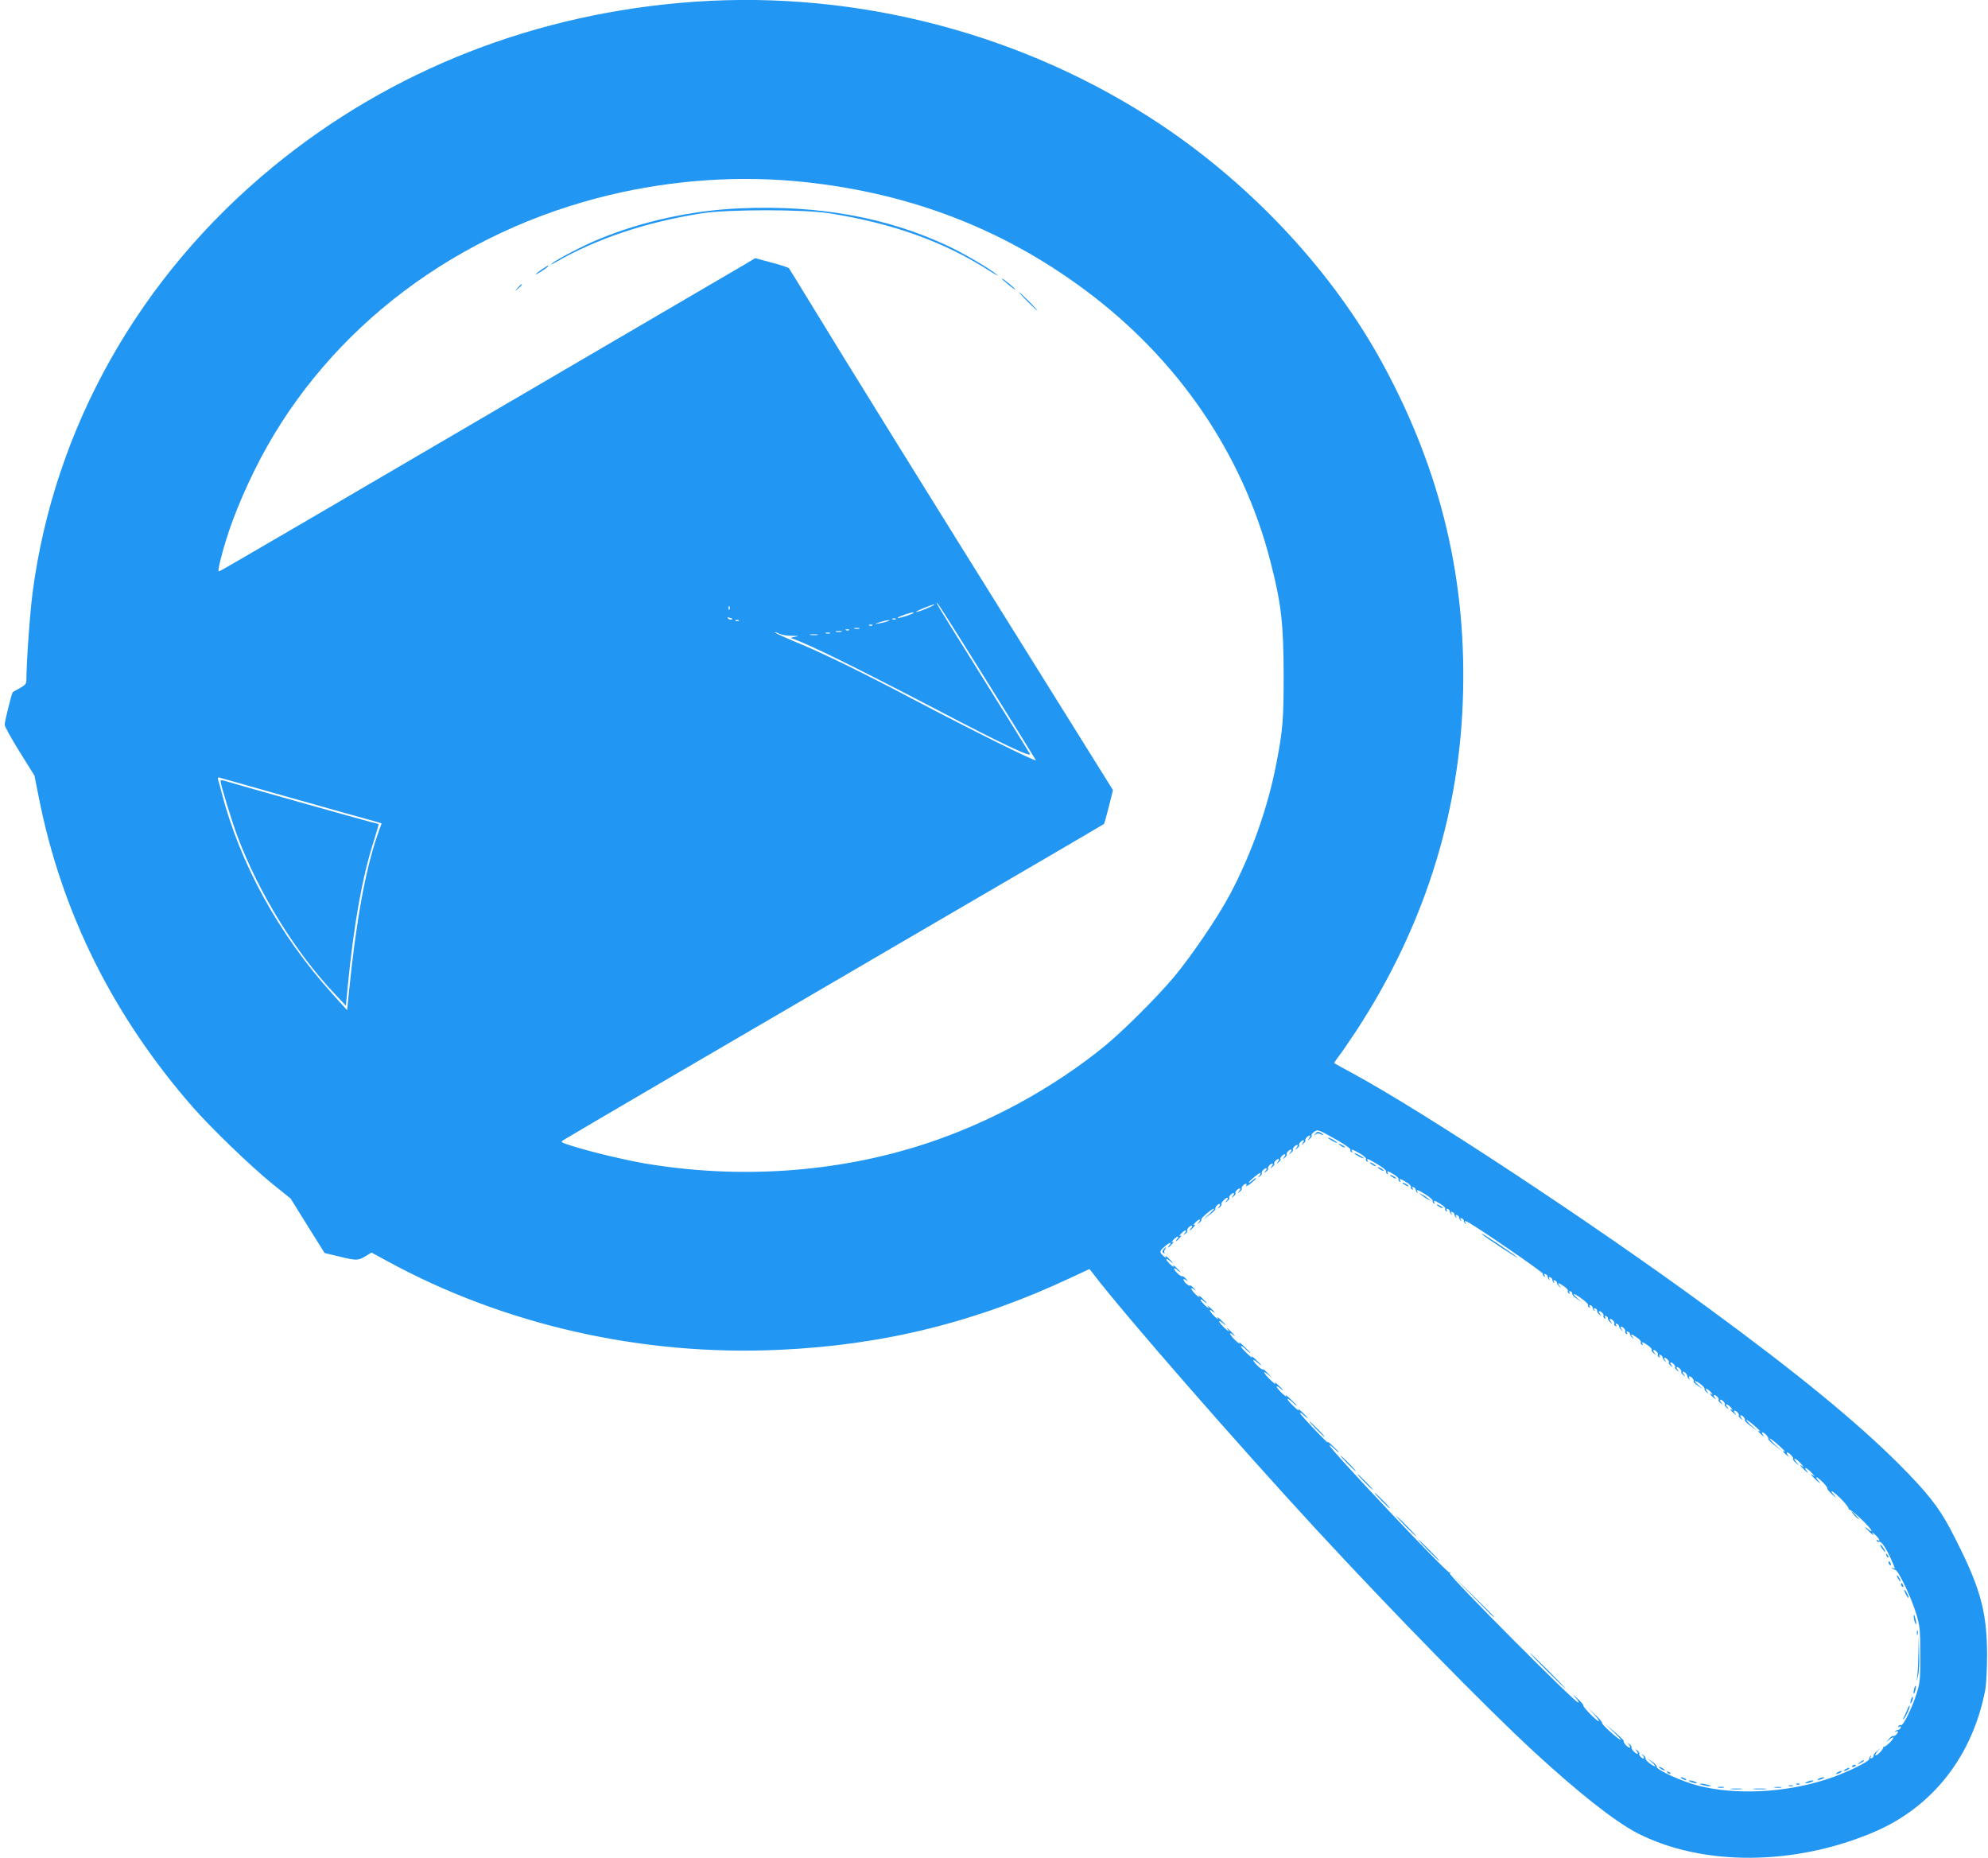 <?xml version="1.0" standalone="no"?>
<!DOCTYPE svg PUBLIC "-//W3C//DTD SVG 20010904//EN"
 "http://www.w3.org/TR/2001/REC-SVG-20010904/DTD/svg10.dtd">
<svg version="1.0" xmlns="http://www.w3.org/2000/svg"
 width="1280pt" height="1196pt" viewBox="0 0 1280 1196"
 preserveAspectRatio="xMidYMid meet">
<g transform="translate(0,1196) scale(0.1,-0.1)"
fill="#2196f3" stroke="none">
<path d="M4475 11949 c-1020 -71 -1958 -438 -2720 -1065 -857 -704 -1406
-1677 -1545 -2738 -17 -127 -40 -453 -40 -562 0 -25 -7 -34 -43 -54 -23 -13
-44 -24 -45 -26 -6 -4 -52 -188 -52 -209 0 -11 43 -89 96 -174 l96 -154 28
-141 c147 -742 479 -1408 995 -1997 122 -138 370 -377 508 -489 l118 -95 109
-175 110 -176 92 -22 c115 -28 124 -27 172 2 l38 23 92 -50 c757 -415 1646
-617 2534 -576 672 30 1271 179 1881 466 l116 54 25 -32 c195 -256 918 -1084
1430 -1639 498 -539 1095 -1149 1405 -1435 290 -267 520 -448 665 -524 419
-216 1017 -213 1531 8 375 162 629 488 711 911 7 36 12 138 12 230 -1 288 -46
443 -236 806 -76 144 -150 237 -332 420 -276 275 -656 586 -1236 1011 -737
540 -1814 1250 -2281 1504 -63 34 -116 63 -118 65 -2 2 10 20 26 41 17 21 69
97 116 168 423 647 656 1361 685 2108 31 778 -136 1488 -514 2183 -320 590
-835 1144 -1429 1541 -873 582 -1946 865 -3000 792z m634 -1154 c709 -63 1328
-294 1876 -701 600 -445 1018 -1057 1195 -1749 70 -271 84 -399 85 -725 0
-290 -5 -358 -46 -569 -54 -286 -162 -590 -301 -851 -79 -148 -246 -393 -360
-530 -113 -134 -327 -347 -448 -446 -335 -272 -742 -493 -1155 -628 -568 -185
-1197 -228 -1805 -125 -127 22 -354 76 -469 113 -73 23 -74 24 -50 39 43 27
1032 606 2269 1327 663 386 1207 704 1208 706 2 1 16 51 31 110 l27 108 -556
891 c-565 904 -1190 1911 -1405 2265 -65 107 -122 199 -126 204 -4 4 -54 21
-112 36 l-105 28 -63 -38 c-35 -20 -489 -286 -1009 -590 -1667 -976 -2361
-1381 -2375 -1386 -11 -5 -11 4 0 53 44 184 115 373 220 588 420 858 1227
1501 2208 1759 413 109 851 147 1266 111z m1250 -3228 c171 -274 311 -500 311
-501 0 -12 -426 200 -776 385 -349 184 -592 303 -779 380 -77 32 -134 59 -127
59 7 0 23 -5 34 -11 12 -6 47 -12 77 -12 47 0 50 -1 21 -6 -34 -7 -34 -7 -10
-15 100 -34 410 -187 935 -461 409 -215 601 -305 586 -277 -5 10 -143 231
-305 491 -163 260 -296 475 -296 479 0 14 31 -34 329 -511z m-374 484 c-47
-21 -92 -36 -85 -28 7 8 103 46 115 46 6 0 -8 -8 -30 -18z m-1288 -13 c-3 -8
-6 -5 -6 6 -1 11 2 17 5 13 3 -3 4 -12 1 -19z m1168 -32 c-35 -15 -92 -30 -85
-22 8 8 83 34 100 34 8 1 2 -5 -15 -12z m-1154 -34 c-7 -2 -18 1 -23 6 -8 8
-4 9 13 5 13 -4 18 -8 10 -11z m1056 2 c-3 -3 -12 -4 -19 -1 -8 3 -5 6 6 6 11
1 17 -2 13 -5z m-1010 -10 c-3 -3 -12 -4 -19 -1 -8 3 -5 6 6 6 11 1 17 -2 13
-5z m958 -3 c-11 -5 -36 -11 -55 -14 -35 -6 -34 -6 5 8 43 14 84 19 50 6z
m-98 -27 c-3 -3 -12 -4 -19 -1 -8 3 -5 6 6 6 11 1 17 -2 13 -5z m-84 -21 c-7
-2 -21 -2 -30 0 -10 3 -4 5 12 5 17 0 24 -2 18 -5z m-66 -9 c-3 -3 -12 -4 -19
-1 -8 3 -5 6 6 6 11 1 17 -2 13 -5z m-49 -11 c-10 -2 -26 -2 -35 0 -10 3 -2 5
17 5 19 0 27 -2 18 -5z m-75 -10 c-7 -2 -19 -2 -25 0 -7 3 -2 5 12 5 14 0 19
-2 13 -5z m-80 -10 c-13 -2 -33 -2 -45 0 -13 2 -3 4 22 4 25 0 35 -2 23 -4z
m-3353 -1059 c245 -69 468 -132 496 -139 l51 -15 -29 -82 c-76 -223 -136 -552
-181 -1002 l-12 -119 -94 104 c-347 385 -597 840 -716 1304 -8 33 -18 67 -21
77 -4 15 -1 16 28 7 18 -5 233 -66 478 -135z m6713 -2201 c42 -25 75 -49 72
-53 -3 -5 0 -12 6 -16 8 -4 9 -3 5 4 -11 18 3 14 51 -14 24 -14 41 -29 38 -34
-3 -5 0 -12 6 -16 8 -4 9 -3 5 4 -12 19 3 14 65 -24 33 -19 57 -39 54 -44 -3
-5 0 -12 6 -16 8 -4 9 -3 5 4 -11 18 3 15 40 -9 19 -11 32 -25 29 -29 -3 -5 0
-12 6 -16 8 -4 9 -3 5 4 -11 18 3 15 40 -9 19 -11 32 -25 29 -29 -3 -5 0 -12
6 -16 8 -5 9 -3 4 6 -5 8 -3 11 6 8 8 -3 14 -10 14 -15 0 -6 4 -15 9 -20 5 -5
6 -3 2 5 -11 19 4 14 56 -19 26 -17 46 -35 43 -39 -3 -5 0 -12 6 -16 8 -4 9
-3 5 4 -11 18 3 15 40 -9 19 -11 32 -25 29 -29 -3 -5 0 -12 6 -16 8 -5 9 -3 4
6 -5 8 -3 11 6 8 8 -3 14 -10 14 -16 0 -5 4 -14 9 -19 5 -5 6 -2 1 6 -5 9 -3
12 6 9 8 -3 14 -10 14 -16 0 -5 4 -14 9 -19 5 -5 6 -2 1 6 -5 9 -3 12 6 9 8
-3 14 -10 14 -16 0 -5 4 -14 9 -19 5 -5 6 -2 1 6 -5 9 -3 12 6 9 8 -3 14 -10
14 -16 0 -5 4 -14 9 -19 6 -5 6 -2 1 6 -6 11 -4 13 8 8 38 -14 497 -329 492
-337 -3 -5 0 -12 6 -16 8 -5 9 -3 4 6 -5 8 -3 11 6 8 8 -3 14 -10 14 -16 0 -5
4 -14 9 -19 5 -5 6 -2 1 6 -5 9 -3 12 6 9 8 -3 14 -10 14 -16 0 -5 4 -14 9
-19 5 -5 6 -2 1 6 -5 9 -3 12 6 9 8 -3 14 -10 14 -16 0 -6 7 -17 15 -24 12
-11 12 -11 1 5 -18 23 -6 22 30 -4 16 -11 27 -24 24 -29 -3 -5 0 -12 6 -16 8
-5 9 -3 4 6 -5 8 -3 11 6 8 8 -3 13 -10 12 -16 -2 -6 12 -21 30 -32 l32 -22
-30 26 c-16 14 -26 26 -22 26 16 0 97 -61 92 -70 -3 -5 0 -12 6 -16 8 -5 9 -3
4 6 -5 8 -3 11 6 8 8 -3 14 -10 14 -16 0 -5 4 -14 9 -19 5 -5 6 -2 1 6 -5 9
-3 12 6 9 8 -3 13 -10 12 -16 -1 -5 5 -16 15 -24 15 -12 16 -11 3 5 -7 9 -9
17 -3 17 13 0 33 -25 26 -32 -3 -3 0 -9 7 -14 8 -5 10 -3 4 6 -5 8 -3 11 6 8
8 -3 13 -10 12 -16 -1 -5 5 -16 15 -24 15 -12 16 -11 3 5 -7 9 -9 17 -3 17 13
0 33 -25 26 -32 -3 -3 0 -9 7 -14 8 -5 10 -3 4 6 -5 8 -3 11 6 8 8 -3 14 -10
14 -16 0 -6 7 -17 15 -24 12 -11 12 -11 1 5 -7 9 -9 17 -3 17 13 0 33 -25 26
-32 -3 -3 0 -9 7 -14 8 -5 10 -3 4 6 -5 8 -3 11 6 8 8 -3 14 -10 14 -16 0 -6
7 -17 15 -24 12 -11 12 -11 1 5 -18 23 -6 22 30 -4 16 -11 27 -24 24 -29 -3
-5 0 -12 6 -16 8 -4 9 -3 5 4 -11 18 3 14 35 -9 16 -11 27 -24 24 -29 -3 -4 3
-14 13 -21 15 -13 16 -12 3 4 -7 9 -9 17 -3 17 13 0 33 -25 26 -32 -3 -3 0 -9
7 -14 8 -5 10 -3 4 6 -5 8 -3 11 6 8 8 -3 14 -10 14 -16 0 -6 7 -17 15 -24 12
-11 12 -11 1 5 -7 9 -9 17 -3 17 12 0 34 -25 27 -32 -3 -3 3 -11 12 -19 16
-13 17 -12 4 4 -7 9 -9 17 -3 17 12 0 34 -25 27 -32 -3 -3 3 -11 12 -19 16
-13 17 -12 4 4 -7 9 -9 17 -3 17 12 0 34 -25 27 -32 -3 -3 3 -11 12 -19 16
-13 17 -12 4 4 -8 10 -9 17 -3 17 11 0 27 -19 27 -32 0 -3 4 -10 9 -15 5 -5 6
-3 2 5 -4 6 -3 12 2 12 13 0 33 -25 26 -32 -3 -3 10 -16 28 -28 l33 -22 -30
26 c-16 14 -26 26 -22 26 16 0 67 -41 62 -50 -3 -4 3 -14 13 -21 15 -13 16
-12 3 4 -20 25 2 21 25 -5 10 -12 13 -18 7 -14 -20 11 -15 1 9 -20 19 -15 20
-16 9 -1 -7 9 -9 17 -3 17 12 0 34 -25 27 -32 -3 -3 3 -11 12 -19 16 -13 17
-12 4 4 -7 9 -9 17 -3 17 12 0 34 -25 27 -32 -3 -3 3 -11 12 -19 16 -13 17
-12 4 4 -20 25 2 21 25 -5 10 -12 13 -18 7 -14 -20 11 -15 1 9 -20 19 -15 20
-16 9 -1 -7 9 -9 17 -3 17 12 0 34 -25 27 -32 -3 -3 3 -11 12 -19 16 -13 17
-12 4 4 -7 9 -9 17 -3 17 12 0 33 -25 26 -32 -3 -3 14 -20 38 -38 l43 -32 -40
36 c-22 20 -35 36 -30 36 6 -1 30 -19 55 -41 25 -22 39 -38 33 -34 -20 10 -15
0 9 -21 19 -15 20 -16 9 -1 -7 9 -9 17 -4 17 13 0 45 -35 38 -42 -3 -3 16 -22
42 -42 l48 -38 -45 41 c-25 23 -40 41 -35 41 6 -1 33 -21 60 -46 28 -25 44
-43 38 -39 -20 10 -15 0 9 -21 19 -15 20 -16 9 -1 -7 9 -9 17 -4 17 13 0 45
-35 38 -42 -3 -3 5 -13 17 -24 l23 -19 -19 23 c-30 34 -3 26 30 -10 16 -18 21
-26 12 -19 -29 22 -20 7 14 -25 18 -16 24 -19 14 -6 -30 34 -3 26 30 -10 16
-18 21 -26 12 -19 -31 23 -19 6 19 -30 25 -22 29 -24 14 -6 -14 15 -20 27 -15
27 13 0 76 -65 69 -71 -2 -3 12 -21 33 -40 24 -22 28 -25 13 -6 -43 48 -7 29
47 -26 29 -29 49 -57 45 -63 -5 -5 -4 -6 1 -1 10 8 146 -120 146 -137 0 -5 -9
-1 -20 9 -11 10 -20 16 -20 13 0 -2 14 -17 32 -34 18 -16 26 -20 18 -9 -11 15
-8 14 13 -4 27 -24 38 -49 15 -35 -7 4 -8 3 -4 -5 4 -6 11 -9 16 -6 12 7 45
-42 75 -110 29 -64 30 -69 13 -59 -8 4 -10 3 -5 -2 5 -5 14 -9 20 -9 18 0 103
-179 134 -280 25 -83 27 -104 27 -265 1 -156 -2 -183 -23 -250 -28 -91 -88
-213 -101 -205 -5 3 -12 0 -16 -6 -5 -8 -3 -9 6 -4 8 5 11 3 8 -6 -3 -8 -10
-14 -15 -14 -6 0 -15 -4 -20 -9 -5 -5 -3 -6 5 -2 6 4 12 3 12 -2 0 -12 -25
-33 -32 -27 -3 3 -13 -5 -24 -17 l-19 -23 23 19 c12 11 22 15 22 9 0 -13 -55
-64 -63 -58 -4 3 -5 2 -2 -2 6 -8 -35 -53 -48 -53 -6 0 -2 10 9 23 l19 22 -22
-19 c-12 -10 -21 -23 -20 -28 1 -6 -4 -13 -12 -16 -9 -3 -11 0 -6 9 5 8 4 11
-1 6 -5 -5 -9 -14 -9 -20 0 -18 -160 -95 -275 -131 -268 -87 -583 -102 -825
-41 -106 27 -272 103 -268 122 2 7 -12 22 -30 33 l-32 22 30 -26 c17 -14 26
-26 22 -26 -16 0 -67 41 -62 50 3 4 -3 14 -13 21 -15 13 -16 12 -3 -3 7 -10 9
-18 3 -18 -12 0 -34 25 -27 32 3 3 -3 11 -12 19 -16 13 -17 12 -4 -4 7 -9 9
-17 4 -17 -13 0 -45 35 -38 42 3 3 -3 11 -12 19 -16 13 -17 12 -4 -3 7 -10 9
-18 4 -18 -13 0 -45 35 -38 42 3 3 -23 28 -57 57 l-63 53 54 -51 c30 -28 51
-51 47 -51 -14 0 -126 101 -121 109 2 4 -17 28 -43 52 l-47 44 40 -42 c21 -24
35 -43 29 -43 -13 0 -106 95 -99 101 2 3 -14 23 -38 45 -31 29 -34 30 -13 6
17 -17 24 -32 18 -32 -22 0 -835 817 -827 831 5 7 4 10 -2 6 -13 -8 -773 797
-773 819 0 4 14 -5 30 -21 17 -16 30 -27 30 -24 0 3 -19 23 -42 44 -23 22 -36
31 -29 20 8 -11 -30 25 -82 80 -53 55 -96 104 -97 109 0 5 11 -1 25 -14 14
-13 25 -21 25 -19 0 3 -17 21 -37 40 -20 18 -31 25 -23 14 8 -11 -5 -2 -28 20
-23 21 -42 43 -42 49 0 5 14 -3 30 -19 17 -16 30 -27 30 -24 0 3 -19 23 -42
44 -23 22 -36 31 -28 20 8 -11 -3 -4 -23 14 -20 19 -37 39 -37 45 0 5 9 1 20
-9 11 -10 20 -16 20 -13 0 2 -14 17 -32 34 -18 16 -26 20 -18 9 8 -11 -5 -2
-28 20 -46 43 -59 73 -14 34 26 -23 26 -23 -2 8 -16 18 -32 31 -35 28 -6 -7
-61 46 -61 59 0 5 11 -1 25 -14 14 -13 25 -21 25 -19 0 3 -17 21 -37 40 -20
18 -31 25 -23 14 8 -11 -5 -2 -28 20 -23 21 -42 43 -42 49 0 5 14 -3 30 -19
17 -16 30 -27 30 -24 0 3 -19 23 -42 44 -23 22 -36 31 -28 20 8 -11 -3 -4 -23
14 -40 37 -52 67 -14 35 12 -10 9 -4 -7 14 -32 34 -47 43 -25 15 7 -10 -4 -2
-24 16 -20 19 -37 39 -37 45 0 5 9 1 20 -9 11 -10 20 -16 20 -13 0 2 -14 17
-32 34 -18 16 -26 20 -18 9 8 -11 0 -7 -18 9 -31 29 -46 60 -17 36 26 -22 16
-4 -12 21 -21 18 -24 19 -13 4 8 -11 0 -7 -18 9 -18 17 -32 34 -32 39 0 6 9 2
20 -8 11 -10 20 -16 20 -13 0 2 -14 17 -32 34 -18 16 -26 20 -18 9 8 -11 0 -7
-18 9 -33 31 -45 59 -14 35 14 -11 13 -9 -2 9 -11 12 -21 20 -24 17 -7 -7 -42
25 -42 38 0 5 8 3 18 -4 14 -11 13 -9 -2 9 -11 12 -22 20 -24 17 -7 -7 -52 35
-52 48 0 6 9 2 20 -8 11 -10 20 -16 20 -13 0 2 -12 15 -27 29 -14 13 -23 17
-18 9 5 -8 -4 -4 -18 9 -15 14 -27 29 -27 34 0 6 9 2 20 -8 11 -10 20 -16 20
-13 0 2 -12 15 -27 29 -14 13 -22 17 -18 9 5 -10 1 -8 -13 4 -28 25 -28 32 6
61 30 27 51 33 32 10 -20 -24 -5 -18 16 7 12 13 13 18 4 13 -9 -5 -8 0 4 13
21 24 46 31 26 7 -20 -24 -5 -18 16 7 12 13 13 18 4 13 -9 -5 -8 0 4 13 23 26
45 30 25 5 -13 -16 -12 -17 4 -4 9 8 15 16 12 19 -7 7 15 32 27 32 6 0 5 -7
-2 -15 -20 -24 -5 -18 16 7 12 13 13 18 4 13 -9 -5 -8 0 4 13 23 26 45 30 25
5 -13 -16 -12 -17 3 -4 10 7 16 17 13 21 -5 8 68 70 82 70 4 0 -10 -16 -32
-36 l-40 -36 43 32 c24 18 41 35 38 38 -7 7 14 32 26 32 6 0 4 -8 -3 -17 -13
-16 -12 -17 4 -4 9 8 15 16 12 19 -7 7 25 42 38 42 5 0 3 -8 -4 -17 -13 -16
-12 -17 4 -4 9 8 15 16 12 19 -7 7 15 32 27 32 6 0 4 -8 -3 -17 -13 -16 -12
-17 4 -4 9 8 15 16 12 19 -7 7 15 32 27 32 6 0 4 -8 -3 -17 -13 -16 -12 -17 4
-4 9 8 15 16 12 19 -6 7 15 32 27 32 5 0 6 -5 2 -12 -4 -7 7 -2 24 10 17 13
35 28 38 35 4 7 -1 5 -12 -4 -40 -33 -47 -29 -9 5 42 37 67 48 44 19 -13 -16
-12 -17 4 -4 9 8 15 16 12 19 -7 7 15 32 27 32 6 0 4 -8 -3 -17 -13 -16 -12
-17 4 -4 9 8 15 16 12 19 -7 7 15 32 27 32 6 0 4 -8 -3 -17 -13 -16 -12 -17 4
-4 9 8 15 16 12 19 -7 7 15 32 27 32 6 0 4 -8 -3 -17 -13 -16 -12 -17 4 -4 9
8 15 16 12 19 -7 7 15 32 27 32 6 0 4 -8 -3 -17 -13 -16 -12 -17 4 -4 9 8 15
16 12 19 -7 7 15 32 27 32 6 0 4 -8 -3 -17 -13 -16 -12 -17 4 -4 9 8 15 16 12
19 -7 7 15 32 27 32 6 0 4 -8 -3 -17 -13 -16 -12 -17 4 -4 9 8 15 16 12 19 -7
7 15 32 27 32 6 0 4 -8 -3 -17 -13 -16 -12 -17 4 -4 9 8 15 16 12 19 -7 7 15
32 27 32 6 0 4 -8 -3 -17 -13 -16 -12 -17 3 -4 10 7 16 17 13 21 -3 5 4 15 16
24 25 17 25 17 162 -61z"/>
<path d="M4765 10619 c-314 -14 -630 -83 -913 -200 -101 -42 -262 -126 -297
-154 -12 -10 -6 -9 15 3 271 156 588 262 950 319 165 26 655 26 820 0 406 -64
736 -182 1027 -368 43 -27 67 -40 54 -29 -46 39 -206 134 -316 186 -390 184
-833 265 -1340 243z"/>
<path d="M3487 10225 c-20 -14 -37 -28 -37 -31 0 -2 18 8 40 22 35 23 47 34
37 34 -1 0 -19 -11 -40 -25z"/>
<path d="M6450 10167 c0 -3 21 -22 47 -43 26 -21 44 -33 40 -27 -9 14 -87 77
-87 70z"/>
<path d="M3334 10108 l-19 -23 23 19 c21 18 27 26 19 26 -2 0 -12 -10 -23 -22z"/>
<path d="M6615 10020 c33 -33 62 -60 64 -60 3 0 -21 27 -54 60 -33 33 -62 60
-64 60 -3 0 21 -27 54 -60z"/>
<path d="M1420 6932 c0 -22 73 -260 109 -356 139 -368 375 -750 632 -1020 l66
-70 12 125 c39 399 94 706 167 933 19 60 33 110 32 111 -2 1 -25 8 -53 14 -40
10 -880 246 -947 267 -10 3 -18 1 -18 -4z"/>
<path d="M8469 4662 c-11 -14 -11 -15 1 -5 9 8 19 9 32 2 10 -5 18 -7 18 -5 0
3 -9 10 -19 15 -14 8 -22 7 -32 -7z"/>
<path d="M8550 4636 c0 -3 14 -12 30 -21 17 -9 30 -13 30 -11 0 3 -13 12 -30
21 -16 9 -30 13 -30 11z"/>
<path d="M8620 4596 c0 -3 9 -10 20 -16 11 -6 20 -8 20 -6 0 3 -9 10 -20 16
-11 6 -20 8 -20 6z"/>
<path d="M8720 4536 c0 -3 14 -12 30 -21 17 -9 30 -13 30 -11 0 3 -13 12 -30
21 -16 9 -30 13 -30 11z"/>
<path d="M8820 4476 c0 -3 9 -10 20 -16 11 -6 20 -8 20 -6 0 3 -9 10 -20 16
-11 6 -20 8 -20 6z"/>
<path d="M8870 4446 c0 -3 9 -10 20 -16 11 -6 20 -8 20 -6 0 3 -9 10 -20 16
-11 6 -20 8 -20 6z"/>
<path d="M8950 4396 c0 -3 9 -10 20 -16 11 -6 20 -8 20 -6 0 3 -9 10 -20 16
-11 6 -20 8 -20 6z"/>
<path d="M9030 4346 c0 -3 9 -10 20 -16 11 -6 20 -8 20 -6 0 3 -9 10 -20 16
-11 6 -20 8 -20 6z"/>
<path d="M9155 4265 c11 -9 29 -21 40 -26 l20 -10 -20 16 c-11 9 -29 21 -40
26 l-20 10 20 -16z"/>
<path d="M9250 4206 c0 -3 9 -10 20 -16 11 -6 20 -8 20 -6 0 3 -9 10 -20 16
-11 6 -20 8 -20 6z"/>
<path d="M9545 4013 c16 -16 225 -154 225 -148 0 2 -46 35 -102 73 -113 75
-139 91 -123 75z"/>
<path d="M7491 3916 c-9 -11 -9 -16 1 -22 7 -4 10 -4 6 1 -4 4 -3 14 3 22 6 7
9 13 6 13 -2 0 -10 -6 -16 -14z"/>
<path d="M8475 2760 c27 -27 51 -50 54 -50 3 0 -17 23 -44 50 -27 28 -51 50
-54 50 -3 0 17 -22 44 -50z"/>
<path d="M8675 2540 c27 -27 51 -50 54 -50 3 0 -17 23 -44 50 -27 28 -51 50
-54 50 -3 0 17 -22 44 -50z"/>
<path d="M8785 2420 c27 -27 51 -50 54 -50 3 0 -17 23 -44 50 -27 28 -51 50
-54 50 -3 0 17 -22 44 -50z"/>
<path d="M8895 2300 c27 -27 51 -50 54 -50 3 0 -17 23 -44 50 -27 28 -51 50
-54 50 -3 0 17 -22 44 -50z"/>
<path d="M11940 2205 c13 -14 26 -25 28 -25 3 0 -5 11 -18 25 -13 14 -26 25
-28 25 -3 0 5 -11 18 -25z"/>
<path d="M9050 2135 c35 -36 67 -65 69 -65 3 0 -24 29 -59 65 -35 36 -67 65
-69 65 -3 0 24 -29 59 -65z"/>
<path d="M9195 1980 c38 -38 72 -70 74 -70 3 0 -26 32 -64 70 -38 39 -72 70
-74 70 -3 0 26 -31 64 -70z"/>
<path d="M12115 1996 c10 -14 19 -26 22 -26 7 0 -17 39 -28 46 -6 3 -3 -5 6
-20z"/>
<path d="M12146 1947 c3 -10 9 -15 12 -12 3 3 0 11 -7 18 -10 9 -11 8 -5 -6z"/>
<path d="M12160 1901 c0 -6 4 -13 10 -16 6 -3 7 1 4 9 -7 18 -14 21 -14 7z"/>
<path d="M9480 1688 c125 -128 140 -143 140 -135 0 1 -62 63 -137 137 l-138
135 135 -137z"/>
<path d="M12220 1800 c6 -11 13 -20 16 -20 2 0 0 9 -6 20 -6 11 -13 20 -16 20
-2 0 0 -9 6 -20z"/>
<path d="M12240 1761 c0 -6 4 -13 10 -16 6 -3 7 1 4 9 -7 18 -14 21 -14 7z"/>
<path d="M12261 1725 c0 -5 6 -21 14 -35 8 -14 14 -20 14 -15 0 6 -6 21 -14
35 -8 14 -14 21 -14 15z"/>
<path d="M12322 1555 c0 -11 3 -29 8 -40 11 -25 11 1 0 35 -6 20 -8 21 -8 5z"/>
<path d="M12342 1450 c0 -14 2 -19 5 -12 2 6 2 18 0 25 -3 6 -5 1 -5 -13z"/>
<path d="M12352 1320 c-1 -58 -4 -123 -7 -145 l-5 -40 10 40 c6 22 9 87 7 145
l-3 105 -2 -105z"/>
<path d="M9960 1205 c63 -63 117 -115 120 -115 2 0 -47 52 -110 115 -63 63
-117 115 -120 115 -2 0 47 -52 110 -115z"/>
<path d="M12326 1095 c-3 -9 -6 -24 -5 -33 0 -9 5 -4 10 12 9 32 6 48 -5 21z"/>
<path d="M12306 1025 c-3 -9 -6 -22 -5 -28 0 -7 5 -1 10 12 5 13 8 26 5 28 -2
2 -6 -3 -10 -12z"/>
<path d="M12280 954 c-6 -14 -15 -35 -21 -47 -8 -14 -8 -19 -1 -12 13 12 45
85 37 85 -3 0 -10 -12 -15 -26z"/>
<path d="M11974 614 c-18 -14 -18 -15 4 -4 12 6 22 13 22 15 0 8 -5 6 -26 -11z"/>
<path d="M11925 590 c-3 -6 1 -7 9 -4 18 7 21 14 7 14 -6 0 -13 -4 -16 -10z"/>
<path d="M10680 586 c0 -3 9 -10 20 -16 11 -6 20 -8 20 -6 0 3 -9 10 -20 16
-11 6 -20 8 -20 6z"/>
<path d="M11880 570 c-8 -5 -10 -10 -5 -10 6 0 17 5 25 10 8 5 11 10 5 10 -5
0 -17 -5 -25 -10z"/>
<path d="M10737 549 c7 -7 15 -10 18 -7 3 3 -2 9 -12 12 -14 6 -15 5 -6 -5z"/>
<path d="M11830 550 c-8 -5 -10 -10 -5 -10 6 0 17 5 25 10 8 5 11 10 5 10 -5
0 -17 -5 -25 -10z"/>
<path d="M10830 510 c8 -5 20 -10 25 -10 6 0 3 5 -5 10 -8 5 -19 10 -25 10 -5
0 -3 -5 5 -10z"/>
<path d="M11710 510 c-18 -12 -2 -12 25 0 13 6 15 9 5 9 -8 0 -22 -4 -30 -9z"/>
<path d="M10885 490 c11 -5 27 -9 35 -9 9 0 8 4 -5 9 -11 5 -27 9 -35 9 -9 0
-8 -4 5 -9z"/>
<path d="M11635 490 c-13 -5 -14 -9 -5 -9 8 0 24 4 35 9 13 5 14 9 5 9 -8 0
-24 -4 -35 -9z"/>
<path d="M10960 470 c14 -4 34 -8 45 -8 16 0 15 2 -5 8 -14 4 -34 8 -45 8 -16
0 -15 -2 5 -8z"/>
<path d="M11568 473 c7 -3 16 -2 19 1 4 3 -2 6 -13 5 -11 0 -14 -3 -6 -6z"/>
<path d="M11518 463 c6 -2 18 -2 25 0 6 3 1 5 -13 5 -14 0 -19 -2 -12 -5z"/>
<path d="M11063 453 c9 -2 25 -2 35 0 9 3 1 5 -18 5 -19 0 -27 -2 -17 -5z"/>
<path d="M11428 453 c12 -2 30 -2 40 0 9 3 -1 5 -23 4 -22 0 -30 -2 -17 -4z"/>
<path d="M11148 443 c17 -2 47 -2 65 0 17 2 3 4 -33 4 -36 0 -50 -2 -32 -4z"/>
<path d="M11293 443 c20 -2 54 -2 75 0 20 2 3 4 -38 4 -41 0 -58 -2 -37 -4z"/>
</g>
</svg>
